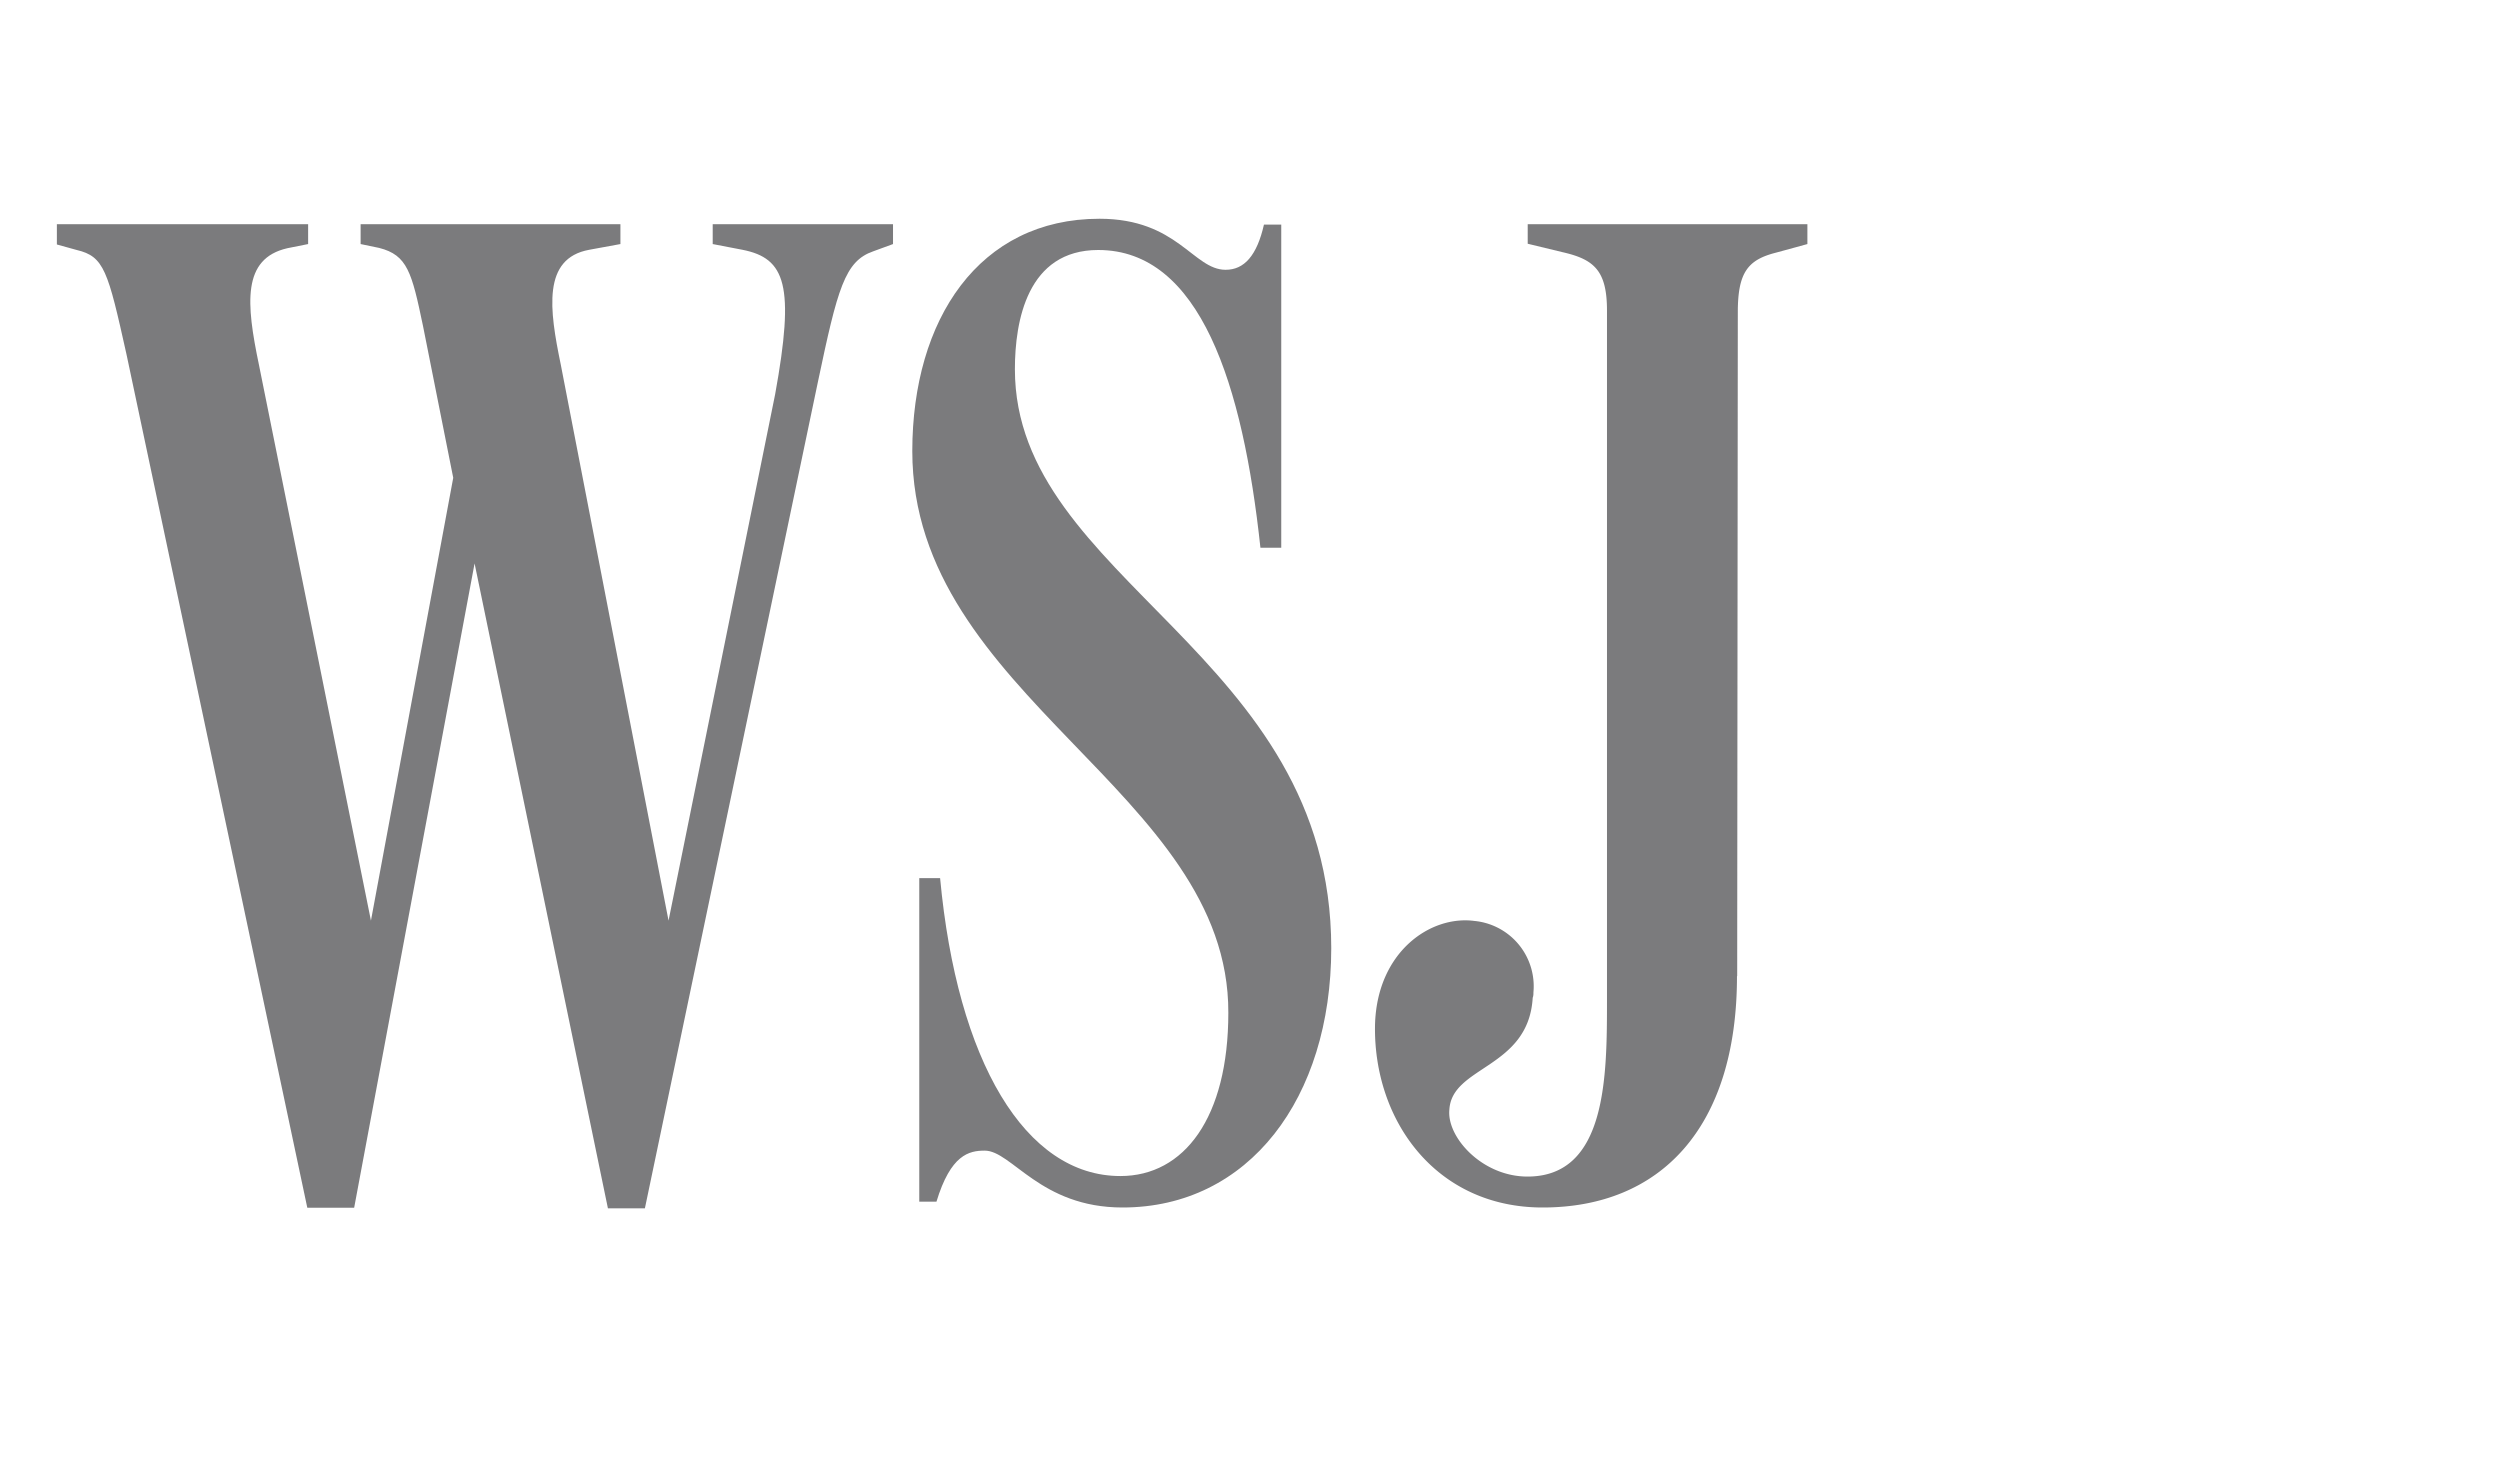 <svg id="Layer_1" data-name="Layer 1" xmlns="http://www.w3.org/2000/svg" viewBox="0 0 240 140">
  <title>WSJ</title>
  <g id="wsj-logo-small" style="opacity: 0.8">
    <path id="Path_72" data-name="Path 72" d="M12.14,34C10.36,26,10,24.62,7.37,24l-1.91-.53V21.52H29.58v1.91l-2,.4c-4.35,1-3.95,5.3-2.73,11.15l10.76,53.4,7.9-42.51L40.61,31.3c-1.08-5.17-1.5-6.81-4.21-7.5l-1.78-.37V21.52H59.56v1.91l-3,.55c-4.51.83-3.82,5.73-2.73,11l10.35,53.4L74.41,37.87c1.91-10.5,1-13.07-3.13-13.89l-2.86-.55V21.52H85.73v1.91l-1.91.7c-2.72.95-3.41,3.55-5.3,12.53L61.91,116H58.36L45.56,54.09,34,115.94h-4.5Z" style="fill: #5a5a5d"/>
    <path id="Path_73" data-name="Path 73" d="M107.76,115.92c-7.9,0-10.63-5.46-13.23-5.46-1.51,0-3.26.39-4.63,4.9H88.25V84.3h2c1.64,17.57,8.16,28.6,17.31,28.6,6.12,0,10.36-5.6,10.36-15.67C118,76,87.58,66.86,87.58,43.3,87.59,30.64,94,21,105.55,21c7.5,0,9,4.9,12.11,4.9,1.78,0,3-1.35,3.68-4.34H123V52.58h-2C119.32,36.92,115.23,24,105.43,24c-6.81,0-8,6.82-8,11.45,0,20.3,30.37,27.23,30.37,55.58C127.79,105.42,119.89,115.92,107.76,115.92Z" style="fill: #5a5a5d"/>
    <path id="Path_74" data-name="Path 74" d="M166.75,93.71c0,14.58-7.37,22.21-18.66,22.21-10.23,0-16.22-8.33-16.09-17.44.14-7.08,5.31-10.63,9.54-10.07a6.3,6.3,0,0,1,5.67,6.85c0,.17,0,.35-.07.52-.4,6.81-7.77,6.54-8,10.75-.27,2.61,3.12,6.42,7.5,6.42,7.63,0,7.63-9.67,7.63-17V29.81c0-3.81-1.22-4.9-4.22-5.59l-3.39-.82V21.52h26.85v1.91l-3,.82c-2.73.69-3.68,1.91-3.68,5.73l-.06,63.73Z" style="fill: #5a5a5d"/>
  </g>
</svg>

